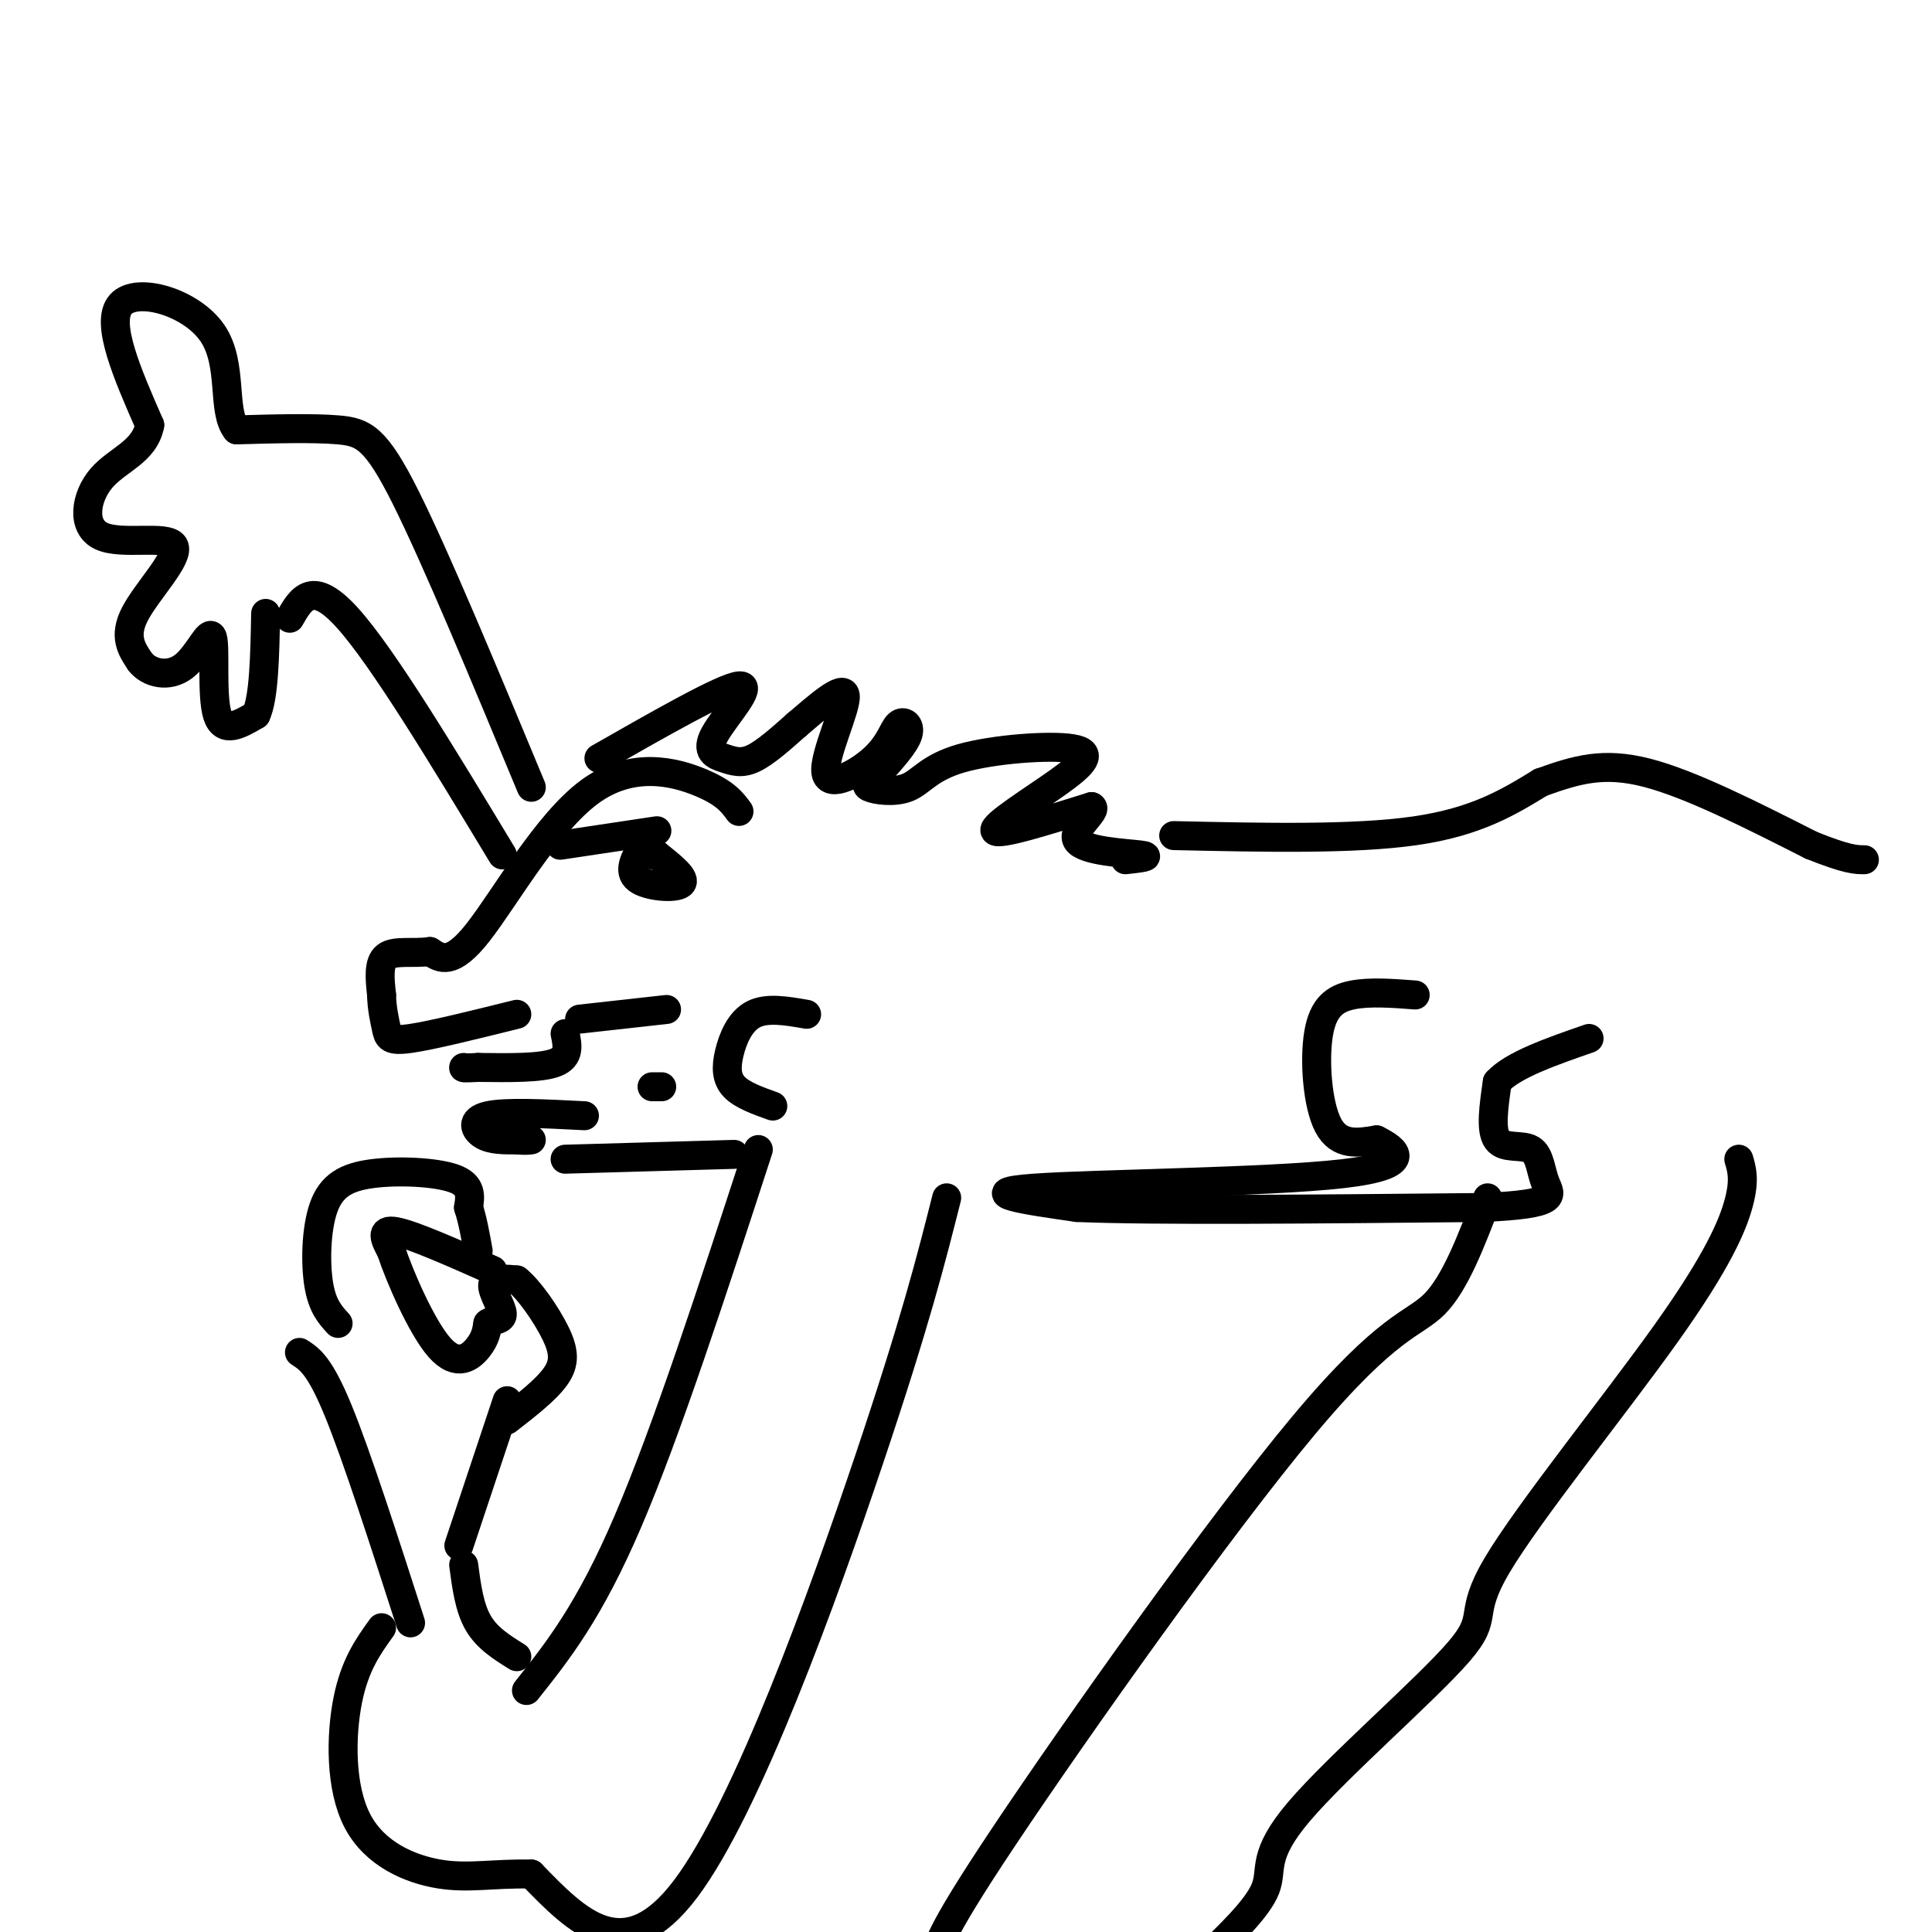 <svg viewBox='0 0 400 400' version='1.1' xmlns='http://www.w3.org/2000/svg' xmlns:xlink='http://www.w3.org/1999/xlink'><g fill='none' stroke='#000000' stroke-width='6' stroke-linecap='round' stroke-linejoin='round'><path d='M153,168c-1.405,-1.923 -2.810,-3.845 -8,-6c-5.190,-2.155 -14.167,-4.542 -23,2c-8.833,6.542 -17.524,22.012 -23,29c-5.476,6.988 -7.738,5.494 -10,4'/><path d='M89,197c-3.511,0.489 -7.289,-0.289 -9,1c-1.711,1.289 -1.356,4.644 -1,8'/><path d='M79,206c0.036,2.643 0.625,5.250 1,7c0.375,1.750 0.536,2.643 5,2c4.464,-0.643 13.232,-2.821 22,-5'/><path d='M133,175c-1.533,2.711 -3.067,5.422 -1,7c2.067,1.578 7.733,2.022 9,1c1.267,-1.022 -1.867,-3.511 -5,-6'/><path d='M136,177c-1.000,-1.000 -1.000,-0.500 -1,0'/><path d='M120,211c0.000,0.000 18.000,-2.000 18,-2'/><path d='M124,157c12.850,-7.332 25.700,-14.663 29,-15c3.300,-0.337 -2.951,6.322 -5,10c-2.049,3.678 0.102,4.375 2,5c1.898,0.625 3.542,1.179 6,0c2.458,-1.179 5.729,-4.089 9,-7'/><path d='M165,150c4.045,-3.431 9.656,-8.508 10,-6c0.344,2.508 -4.579,12.600 -4,16c0.579,3.400 6.660,0.107 10,-3c3.340,-3.107 3.938,-6.029 5,-7c1.062,-0.971 2.589,0.008 2,2c-0.589,1.992 -3.295,4.996 -6,8'/><path d='M182,160c-1.786,1.833 -3.252,2.416 -2,3c1.252,0.584 5.222,1.171 8,0c2.778,-1.171 4.363,-4.098 11,-6c6.637,-1.902 18.325,-2.778 23,-2c4.675,0.778 2.335,3.209 -3,7c-5.335,3.791 -13.667,8.940 -13,10c0.667,1.060 10.334,-1.970 20,-5'/><path d='M226,167c1.607,0.643 -4.375,4.750 -3,7c1.375,2.250 10.107,2.643 13,3c2.893,0.357 -0.054,0.679 -3,1'/><path d='M167,210c-4.101,-0.720 -8.202,-1.440 -11,0c-2.798,1.440 -4.292,5.042 -5,8c-0.708,2.958 -0.631,5.274 1,7c1.631,1.726 4.815,2.863 8,4'/><path d='M152,239c0.000,0.000 -35.000,1.000 -35,1'/><path d='M121,231c-8.178,-0.422 -16.356,-0.844 -20,0c-3.644,0.844 -2.756,2.956 -1,4c1.756,1.044 4.378,1.022 7,1'/><path d='M107,236c1.667,0.167 2.333,0.083 3,0'/><path d='M137,225c0.000,0.000 -2.000,0.000 -2,0'/><path d='M117,214c0.500,2.417 1.000,4.833 -2,6c-3.000,1.167 -9.500,1.083 -16,1'/><path d='M99,221c-3.167,0.167 -3.083,0.083 -3,0'/><path d='M243,173c18.667,0.417 37.333,0.833 50,-1c12.667,-1.833 19.333,-5.917 26,-10'/><path d='M319,162c7.422,-2.667 12.978,-4.333 22,-2c9.022,2.333 21.511,8.667 34,15'/><path d='M375,175c7.500,3.000 9.250,3.000 11,3'/><path d='M136,172c0.000,0.000 -20.000,3.000 -20,3'/><path d='M293,206c-4.702,-0.357 -9.405,-0.714 -13,0c-3.595,0.714 -6.083,2.500 -7,8c-0.917,5.500 -0.262,14.714 2,19c2.262,4.286 6.131,3.643 10,3'/><path d='M285,236c3.881,1.917 8.583,5.208 -7,7c-15.583,1.792 -51.452,2.083 -64,3c-12.548,0.917 -1.774,2.458 9,4'/><path d='M223,250c15.500,0.667 49.750,0.333 84,0'/><path d='M307,250c16.010,-0.702 14.033,-2.456 13,-5c-1.033,-2.544 -1.124,-5.877 -3,-7c-1.876,-1.123 -5.536,-0.035 -7,-2c-1.464,-1.965 -0.732,-6.982 0,-12'/><path d='M310,224c3.167,-3.500 11.083,-6.250 19,-9'/><path d='M104,177c-12.333,-20.417 -24.667,-40.833 -32,-49c-7.333,-8.167 -9.667,-4.083 -12,0'/><path d='M110,163c-9.889,-23.778 -19.778,-47.556 -26,-60c-6.222,-12.444 -8.778,-13.556 -14,-14c-5.222,-0.444 -13.111,-0.222 -21,0'/><path d='M49,89c-3.179,-3.869 -0.625,-13.542 -5,-20c-4.375,-6.458 -15.679,-9.702 -19,-6c-3.321,3.702 1.339,14.351 6,25'/><path d='M31,88c-1.058,5.612 -6.703,7.142 -10,11c-3.297,3.858 -4.244,10.044 0,12c4.244,1.956 13.681,-0.320 15,2c1.319,2.320 -5.480,9.234 -8,14c-2.520,4.766 -0.760,7.383 1,10'/><path d='M29,137c1.820,2.392 5.869,3.373 9,1c3.131,-2.373 5.343,-8.100 6,-6c0.657,2.100 -0.241,12.029 1,16c1.241,3.971 4.620,1.986 8,0'/><path d='M53,148c1.667,-3.500 1.833,-12.250 2,-21'/><path d='M157,238c-9.500,29.167 -19.000,58.333 -27,77c-8.000,18.667 -14.500,26.833 -21,35'/><path d='M196,248c-3.244,12.844 -6.489,25.689 -16,54c-9.511,28.311 -25.289,72.089 -38,89c-12.711,16.911 -22.356,6.956 -32,-3'/><path d='M110,388c-8.278,-0.148 -12.971,0.981 -19,0c-6.029,-0.981 -13.392,-4.072 -17,-11c-3.608,-6.928 -3.459,-17.694 -2,-25c1.459,-7.306 4.230,-11.153 7,-15'/><path d='M107,343c-3.083,-1.917 -6.167,-3.833 -8,-7c-1.833,-3.167 -2.417,-7.583 -3,-12'/><path d='M85,336c-5.583,-17.333 -11.167,-34.667 -15,-44c-3.833,-9.333 -5.917,-10.667 -8,-12'/><path d='M95,320c0.000,0.000 10.000,-30.000 10,-30'/><path d='M70,274c-1.632,-1.780 -3.263,-3.560 -4,-8c-0.737,-4.440 -0.579,-11.541 1,-16c1.579,-4.459 4.579,-6.278 10,-7c5.421,-0.722 13.263,-0.349 17,1c3.737,1.349 3.368,3.675 3,6'/><path d='M97,250c0.833,2.500 1.417,5.750 2,9'/><path d='M102,263c-8.250,-3.667 -16.500,-7.333 -20,-8c-3.500,-0.667 -2.250,1.667 -1,4'/><path d='M81,259c1.655,5.083 6.292,15.792 10,20c3.708,4.208 6.488,1.917 8,0c1.512,-1.917 1.756,-3.458 2,-5'/><path d='M101,274c1.167,-0.881 3.083,-0.583 3,-2c-0.083,-1.417 -2.167,-4.548 -2,-6c0.167,-1.452 2.583,-1.226 5,-1'/><path d='M107,265c2.464,1.905 6.125,7.167 8,11c1.875,3.833 1.964,6.238 0,9c-1.964,2.762 -5.982,5.881 -10,9'/><path d='M308,248c-3.357,8.845 -6.714,17.690 -11,22c-4.286,4.310 -9.500,4.083 -27,25c-17.500,20.917 -47.286,62.976 -62,85c-14.714,22.024 -14.357,24.012 -14,26'/><path d='M360,240c0.632,2.121 1.265,4.241 0,9c-1.265,4.759 -4.427,12.155 -15,27c-10.573,14.845 -28.557,37.138 -35,48c-6.443,10.862 -1.346,10.293 -8,18c-6.654,7.707 -25.061,23.690 -33,33c-7.939,9.310 -5.411,11.946 -7,16c-1.589,4.054 -7.294,9.527 -13,15'/></g>
</svg>